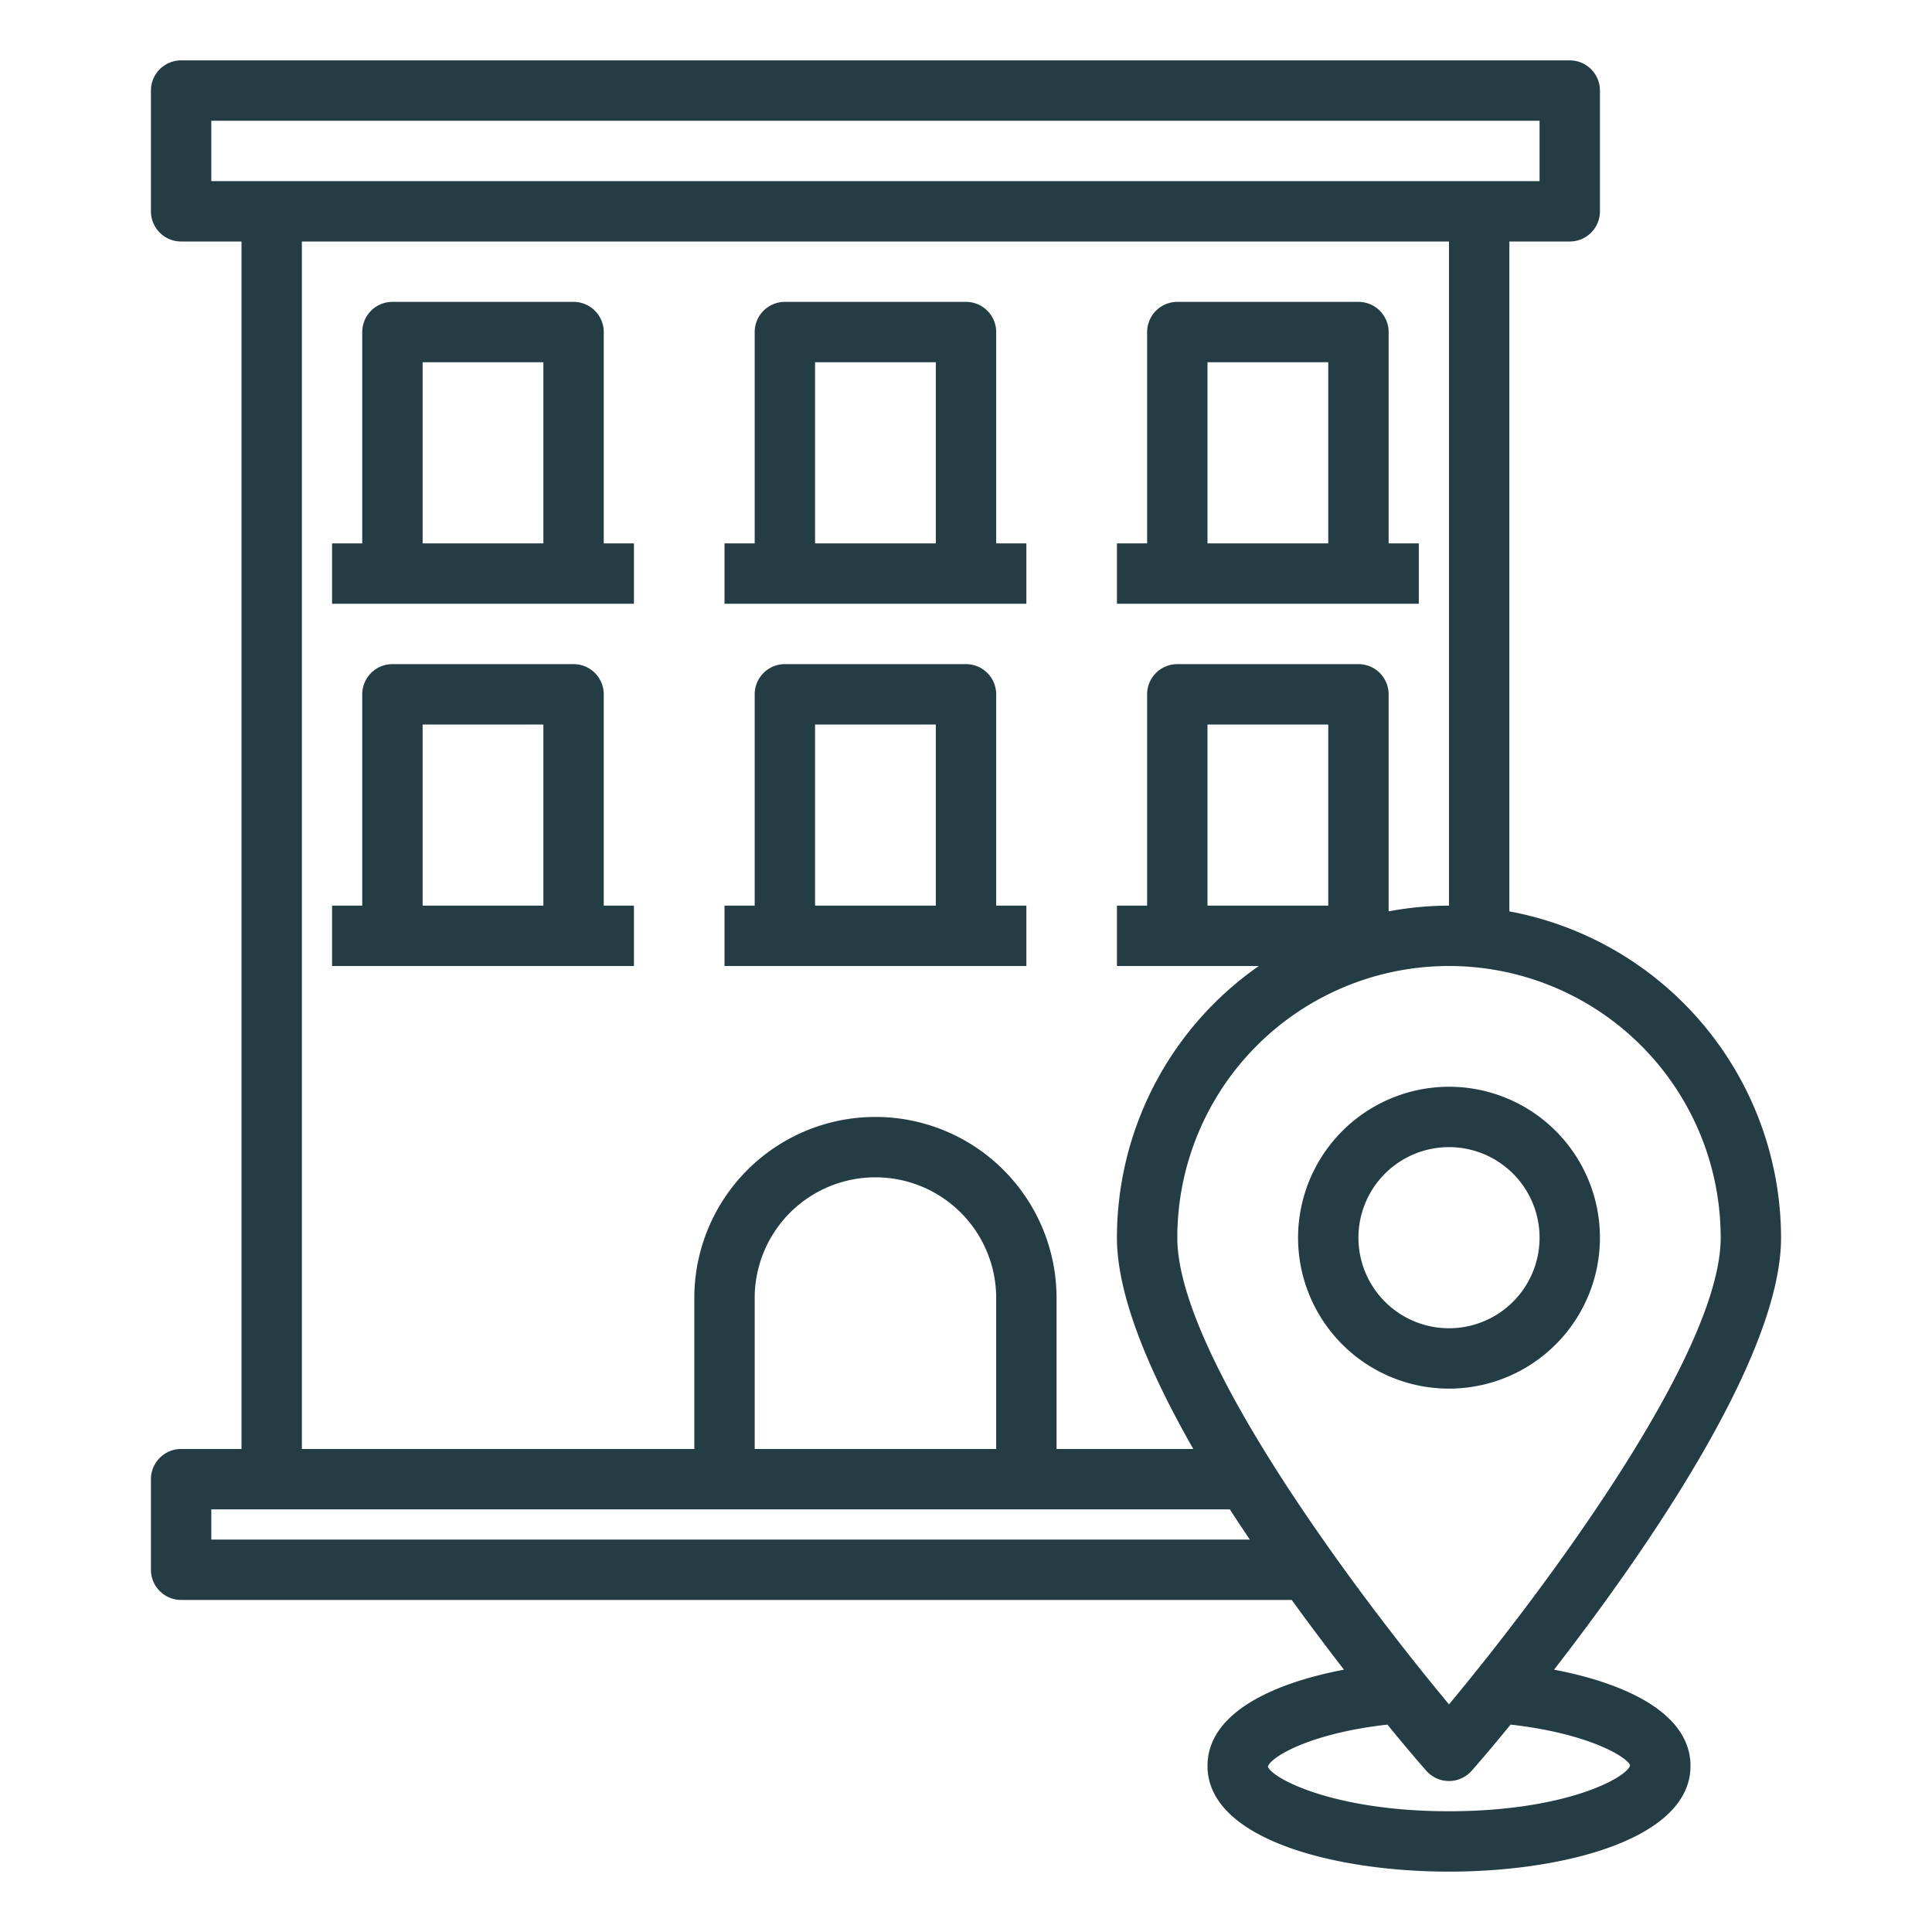 <svg xmlns="http://www.w3.org/2000/svg" version="1.1" xmlns:xlink="http://www.w3.org/1999/xlink" width="512" height="512" x="0" y="0" viewBox="0 0 64 64" style="enable-background:new 0 0 512 512" xml:space="preserve" class=""><g><path d="M43 41a5 5 0 1 0 5-5 5.006 5.006 0 0 0-5 5Zm8 0a3 3 0 1 1-3-3 3 3 0 0 1 3 3Z" fill="#243c44" opacity="1" data-original="#000000" class=""></path><path d="M51.48 55.31C54.52 51.39 59 44.94 59 41a11.021 11.021 0 0 0-9-10.81V8h2a1 1 0 0 0 1-1V3a1 1 0 0 0-1-1H6a1 1 0 0 0-1 1v4a1 1 0 0 0 1 1h2v40H6a1 1 0 0 0-1 1v3a1 1 0 0 0 1 1h36.79c.6.83 1.19 1.61 1.73 2.31-2.41.46-4.52 1.46-4.52 3.19 0 2.4 4.15 3.5 8 3.5s8-1.1 8-3.5c0-1.73-2.11-2.73-4.52-3.19ZM7 6V4h44v2Zm38 16h-6a1 1 0 0 0-1 1v7h-1v2h4.7a10.976 10.976 0 0 0-4.7 9c0 1.93 1.08 4.46 2.53 7H35v-5a6 6 0 0 0-12 0v5H10V8h38v22a11.023 11.023 0 0 0-2 .19V23a1 1 0 0 0-1-1Zm-1 2v6h-4v-6ZM33 43v5h-8v-5a4 4 0 0 1 8 0ZM7 51v-1h33.74c.22.34.44.67.66 1Zm32-10a9 9 0 0 1 18 0c0 3.87-5.93 11.77-9 15.46-3.07-3.69-9-11.59-9-15.46Zm9 19c-3.84 0-5.88-1.1-6-1.48.09-.31 1.37-1.1 3.96-1.39.71.87 1.2 1.43 1.29 1.53a1 1 0 0 0 1.5 0c.09-.1.58-.66 1.29-1.53 2.59.29 3.87 1.08 3.96 1.35-.12.42-2.16 1.52-6 1.52Z" fill="#243c44" opacity="1" data-original="#000000" class=""></path><path d="M46 18v-7a1 1 0 0 0-1-1h-6a1 1 0 0 0-1 1v7h-1v2h10v-2Zm-2 0h-4v-6h4ZM33 18v-7a1 1 0 0 0-1-1h-6a1 1 0 0 0-1 1v7h-1v2h10v-2Zm-2 0h-4v-6h4ZM20 18v-7a1 1 0 0 0-1-1h-6a1 1 0 0 0-1 1v7h-1v2h10v-2Zm-2 0h-4v-6h4ZM20 30v-7a1 1 0 0 0-1-1h-6a1 1 0 0 0-1 1v7h-1v2h10v-2Zm-2 0h-4v-6h4ZM33 30v-7a1 1 0 0 0-1-1h-6a1 1 0 0 0-1 1v7h-1v2h10v-2Zm-2 0h-4v-6h4Z" fill="#243c44" opacity="1" data-original="#000000" class=""></path></g></svg>